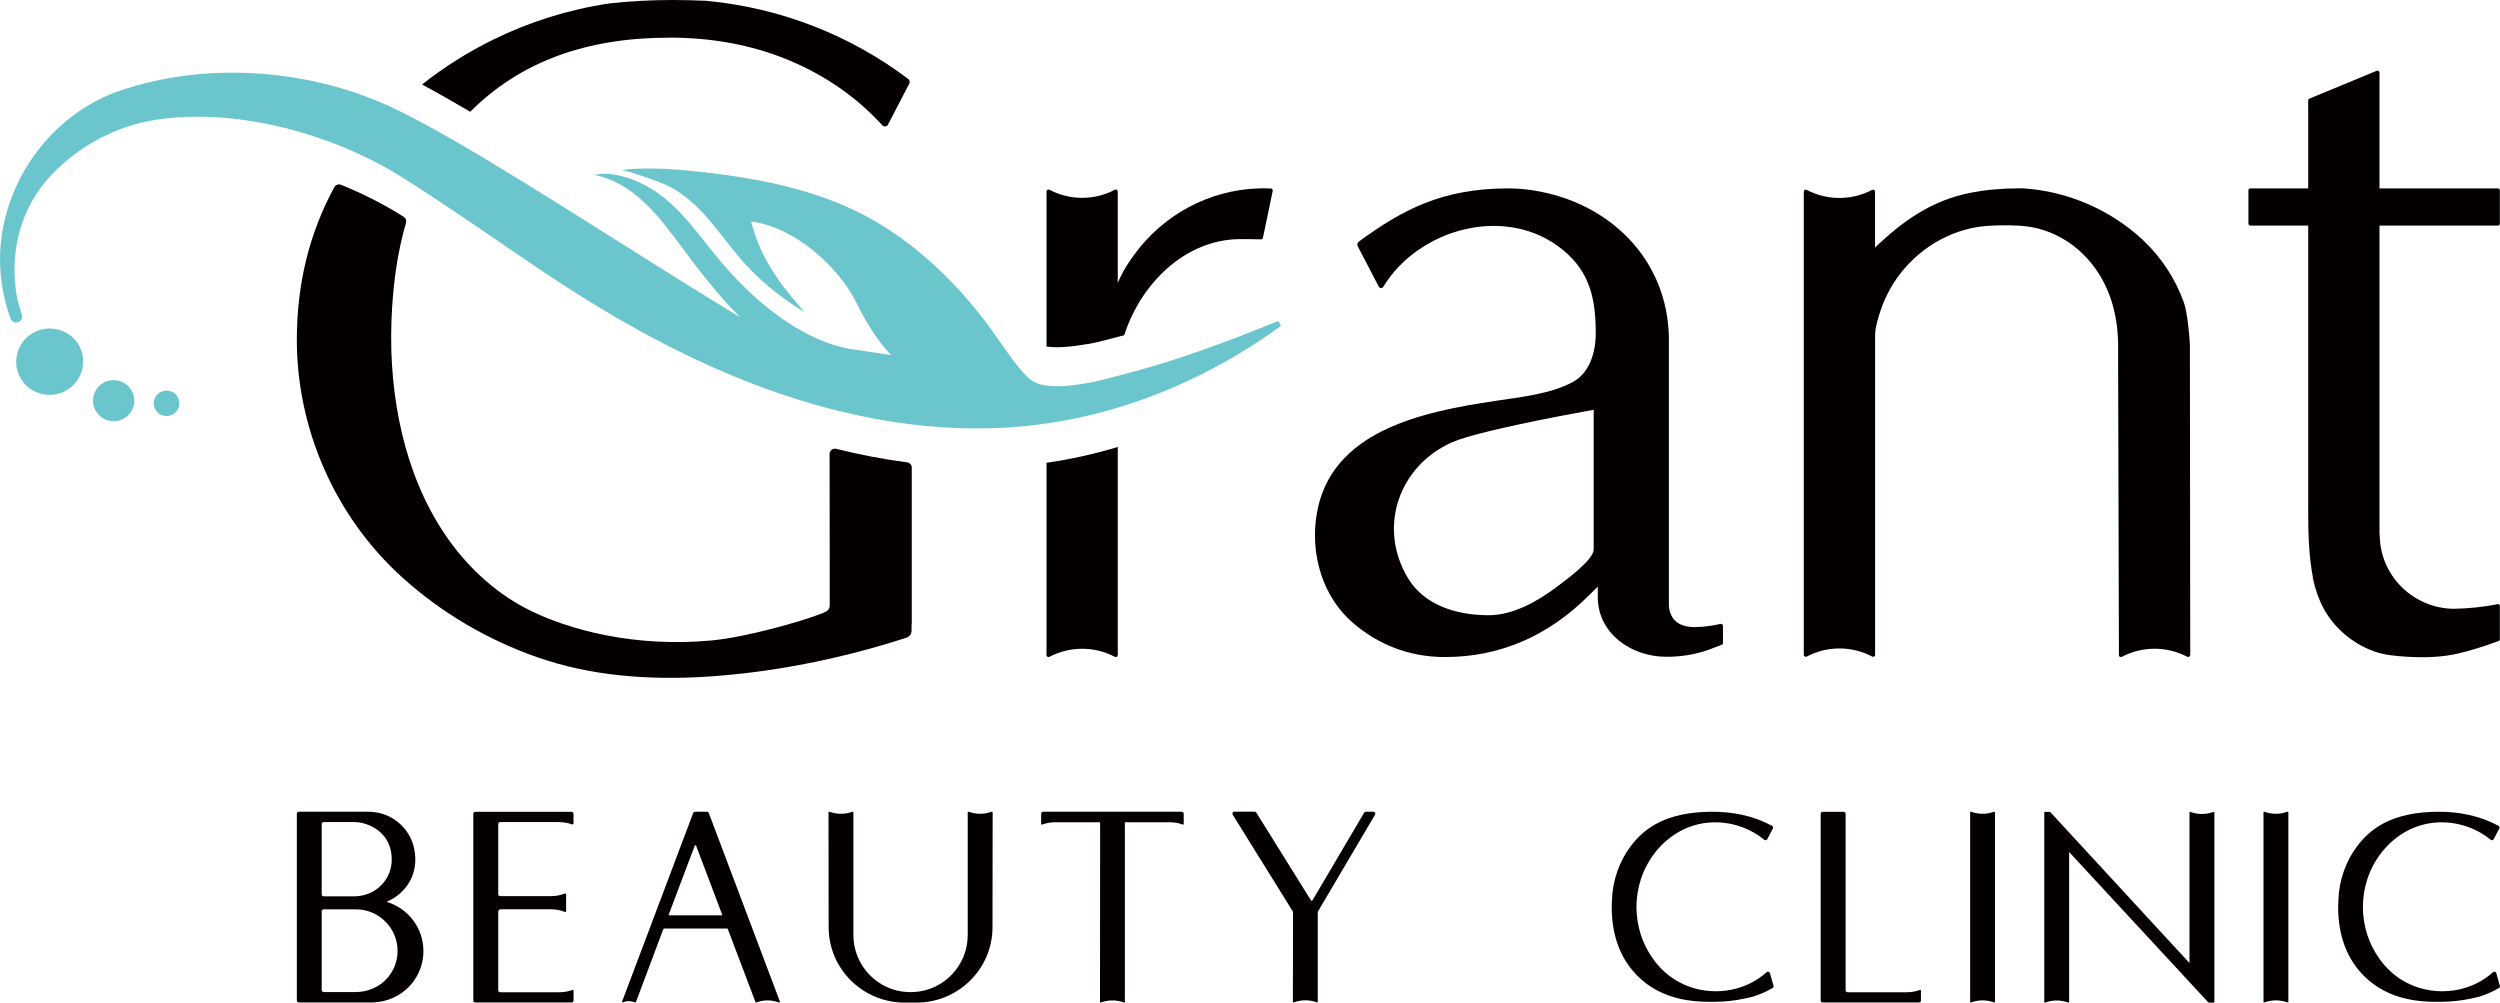<svg width="192" height="77" viewBox="0 0 192 77" fill="none" xmlns="http://www.w3.org/2000/svg">
<g id="logo" clip-path="url(#clip0_288_1934)">
<path id="Vector" d="M98.173 24.656C94.086 26.3 90.097 27.81 85.85 28.862C85.191 29.025 84.26 29.301 83.555 29.413C82.577 29.571 81.491 29.755 80.374 29.612C79.797 29.54 79.272 29.336 78.86 28.913C77.893 27.907 77.141 26.723 76.333 25.59C74.089 22.431 71.309 19.593 68.026 17.485C63.954 14.872 59.208 13.836 54.447 13.275C52.26 13.015 49.938 12.795 47.73 13.055C47.73 13.055 48.487 13.173 50.716 14.02C53.5 15.071 55.019 17.715 56.856 19.859C59.111 22.487 61.772 23.952 61.772 23.952C60.346 22.329 59.136 20.813 58.282 18.807C58.122 18.435 57.628 17.016 57.706 17.021C60.948 17.399 64.417 20.466 65.792 23.288C67.166 26.106 68.448 27.264 68.448 27.264L65.483 26.825C63.578 26.544 61.777 25.646 60.207 24.569C58.236 23.222 56.517 21.517 55.014 19.68C53.14 17.383 51.549 14.944 48.641 13.811C47.916 13.53 47.133 13.341 46.351 13.341C46.109 13.341 45.764 13.454 45.532 13.413C48.616 13.964 50.597 16.602 52.337 18.95C53.737 20.839 55.178 22.712 56.846 24.365C56.249 24.003 55.657 23.64 55.065 23.278C49.655 19.966 44.338 16.5 38.918 13.203C36.226 11.565 33.514 9.937 30.688 8.533C24.156 5.277 15.797 4.598 8.895 7.079H8.884C3.295 9.171 -0.427 15.036 0.042 20.925C0.139 22.14 0.397 23.329 0.809 24.467C0.875 24.651 1.056 24.774 1.251 24.768C1.359 24.768 1.467 24.728 1.555 24.651C1.699 24.529 1.74 24.319 1.673 24.141C1.447 23.544 1.303 22.814 1.298 22.809C0.7 19.384 1.55 15.954 3.964 13.418C6.1 11.177 8.993 9.636 12.071 9.182C18.288 8.263 25.664 10.325 30.894 13.622C34.317 15.781 37.632 18.098 40.977 20.369C46.258 23.952 51.791 27.162 57.778 29.464C63.939 31.832 70.548 33.215 77.182 32.843C78.253 32.781 79.319 32.674 80.374 32.521C82.232 32.251 84.064 31.842 85.85 31.306C90.339 29.954 94.57 27.8 98.389 25.024L98.173 24.656Z" fill="#6AC5CD"/>
<path id="Vector_2" d="M130.167 48.164C129.179 48.164 128.556 47.807 128.288 47.097C128.206 46.878 128.17 46.643 128.17 46.413C128.17 46.413 128.17 25.998 128.17 25.937C128.077 19.92 123.62 15.551 117.793 14.627C117.15 14.525 116.491 14.469 115.822 14.469C110.711 14.469 107.664 16.153 104.452 18.486C104.359 18.552 104.261 18.628 104.246 18.741C104.231 18.833 104.277 18.919 104.318 18.996C104.843 20.001 105.363 21.002 105.888 22.007C105.919 22.063 105.97 22.109 106.032 22.125C106.15 22.155 106.212 22.063 106.264 21.982C109.002 17.526 115.734 15.668 120.032 19.195C122.117 20.905 122.554 22.987 122.554 25.6C122.554 27.264 121.963 28.713 120.779 29.346C119.065 30.265 116.748 30.5 114.859 30.786C109.28 31.623 102.1 33.052 101.101 39.615C100.648 42.606 101.569 45.826 103.911 47.842C105.842 49.506 108.24 50.461 110.963 50.461C115.173 50.461 118.843 48.873 121.963 45.791L122.709 45.051V45.847C122.709 48.649 125.262 50.415 127.908 50.44C129.04 50.45 130.198 50.277 131.258 49.889C131.665 49.741 131.989 49.618 132.226 49.521C132.283 49.496 132.324 49.445 132.324 49.379V48.067C132.324 47.965 132.231 47.893 132.138 47.914C131.423 48.077 130.769 48.159 130.177 48.159L130.167 48.164ZM122.395 42.187C122.395 43.004 120.238 44.556 119.651 45.005C118.174 46.133 116.239 47.25 114.324 47.25C111.956 47.25 109.409 46.531 108.132 44.402C105.79 40.503 107.422 35.792 111.509 33.97C112.646 33.48 115.359 32.822 119.651 31.985L122.395 31.47C122.395 31.47 122.395 42.157 122.395 42.187Z" fill="#040000"/>
<path id="Vector_3" d="M177.845 45.382C177.726 44.974 177.634 44.54 177.557 44.086C177.613 44.535 177.711 44.969 177.845 45.382Z" fill="#E7211A"/>
<path id="Vector_4" d="M188.433 46.755C185.293 46.709 182.761 44.173 182.761 41.049L182.746 41.07V38.446V36.094V17.327H191.836C191.918 17.327 191.99 17.261 191.99 17.174V14.622C191.99 14.54 191.923 14.469 191.836 14.469H182.746V5.573C182.746 5.466 182.632 5.39 182.535 5.435L177.362 7.574C177.305 7.599 177.269 7.65 177.269 7.712V14.469H172.832C172.75 14.469 172.678 14.535 172.678 14.622V17.174C172.678 17.256 172.745 17.327 172.832 17.327H177.269V39.033C177.269 40.876 177.3 42.733 177.67 44.545C177.995 46.112 178.7 47.475 179.899 48.562C180.604 49.2 181.438 49.705 182.334 50.027C183.137 50.318 184.058 50.389 184.902 50.44C186.194 50.517 187.543 50.481 188.809 50.185C189.72 49.971 190.749 49.654 191.892 49.231C191.954 49.21 191.99 49.154 191.99 49.088V46.546C191.99 46.449 191.897 46.378 191.805 46.398C190.739 46.623 189.56 46.735 188.428 46.755H188.433Z" fill="#040000"/>
<path id="Vector_5" d="M167.983 50.445C166.413 49.613 164.524 49.618 162.955 50.445C162.852 50.496 162.733 50.425 162.733 50.312L162.672 27.754V26.437C162.656 25.003 162.409 23.569 161.838 22.247C161.333 21.083 160.587 20.027 159.624 19.19C158.718 18.404 157.632 17.827 156.469 17.536C155.543 17.307 154.58 17.296 153.628 17.307C152.897 17.317 152.176 17.358 151.456 17.511C150.128 17.797 148.867 18.378 147.786 19.195C146.705 20.012 145.804 21.038 145.151 22.211C144.847 22.757 144.595 23.329 144.404 23.921C144.214 24.513 144.008 25.166 144.008 25.774C144.008 27.131 144.008 47.735 144.008 50.292C144.008 50.404 143.884 50.481 143.787 50.425C142.217 49.593 140.328 49.593 138.758 50.425C138.655 50.481 138.531 50.404 138.531 50.292V14.714C138.531 14.602 138.655 14.525 138.753 14.581C140.322 15.408 142.211 15.413 143.781 14.581C143.884 14.53 144.003 14.602 144.003 14.714V19.006C146.128 16.99 148.311 15.393 151.379 14.796C152.485 14.581 153.715 14.464 155.126 14.464C155.198 14.464 155.27 14.464 155.347 14.464C158.724 14.663 162.064 16.092 164.55 18.409C165.976 19.741 167.062 21.395 167.721 23.227C167.978 23.942 168.158 25.743 168.184 26.488L168.21 50.302C168.21 50.415 168.086 50.491 167.989 50.435L167.983 50.445Z" fill="#040000"/>
<path id="Vector_6" d="M4.853 25.442C3.16 24.723 1.302 25.896 1.245 27.724C1.214 28.744 1.832 29.709 2.779 30.112C4.473 30.832 6.331 29.658 6.387 27.831C6.418 26.81 5.801 25.845 4.853 25.442Z" fill="#6AC5CD"/>
<path id="Vector_7" d="M9.311 29.306C8.297 28.918 7.211 29.607 7.144 30.684C7.103 31.352 7.52 31.995 8.148 32.24C9.162 32.628 10.243 31.939 10.315 30.867C10.356 30.199 9.944 29.551 9.311 29.311V29.306Z" fill="#6AC5CD"/>
<path id="Vector_8" d="M13.187 30.081C12.539 29.806 11.829 30.255 11.808 30.954C11.798 31.342 12.034 31.715 12.395 31.868C13.043 32.143 13.754 31.694 13.774 30.995C13.784 30.607 13.548 30.235 13.187 30.081Z" fill="#6AC5CD"/>
<path id="Vector_9" d="M80.373 35.542V50.312C80.373 50.425 80.497 50.501 80.595 50.445C82.165 49.618 84.053 49.618 85.623 50.445C85.726 50.496 85.845 50.425 85.845 50.312V34.328C84.059 34.864 82.226 35.277 80.368 35.542H80.373Z" fill="#040000"/>
<path id="Vector_10" d="M51.369 2.889C54.576 2.889 57.649 3.404 60.583 4.624C63.393 5.798 65.786 7.462 67.763 9.621C67.892 9.758 68.113 9.733 68.2 9.564C68.659 8.681 69.842 6.41 69.847 6.395C69.889 6.267 69.842 6.13 69.734 6.048C65.344 2.746 60.027 0.602 54.236 0.061C53.392 0.026 52.538 0 51.663 0C49.974 0 48.348 0.092 46.788 0.265C43.638 0.735 40.648 1.684 37.894 3.037C35.938 3.996 34.1 5.155 32.412 6.492C33.663 7.161 34.893 7.865 36.113 8.584C39.958 4.731 45.043 2.894 51.369 2.894V2.889Z" fill="#040000"/>
<path id="Vector_11" d="M83.554 26.422C84.259 26.31 85.191 26.034 85.85 25.871C86.014 25.83 86.174 25.789 86.339 25.748C87.6 21.803 91.012 18.363 95.284 18.363C95.557 18.363 96.479 18.368 96.839 18.384C96.916 18.384 96.978 18.338 96.993 18.261L97.745 14.658C97.765 14.566 97.693 14.479 97.601 14.474C97.431 14.469 97.261 14.464 97.091 14.464C96.947 14.464 96.803 14.464 96.659 14.469C92.845 14.591 89.319 16.505 87.095 19.578C86.987 19.731 86.874 19.884 86.766 20.042C86.406 20.568 86.097 21.134 85.844 21.721V14.704C85.844 14.591 85.721 14.515 85.623 14.571C84.053 15.403 82.164 15.403 80.594 14.571C80.491 14.52 80.373 14.591 80.373 14.704V26.616C81.485 26.759 82.576 26.57 83.554 26.417V26.422Z" fill="#040000"/>
<path id="Vector_12" d="M70.028 35.915C70.028 35.711 69.873 35.537 69.668 35.507C67.835 35.272 66.018 34.92 64.227 34.471C63.964 34.404 63.712 34.603 63.712 34.869C63.712 34.869 63.717 40.126 63.722 43.443V46.551C63.707 46.663 63.666 46.766 63.594 46.847C63.429 47.041 62.868 47.199 62.631 47.291C61.648 47.669 57.428 48.924 54.663 49.185C51.93 49.44 49.161 49.312 46.469 48.776C45.357 48.557 44.266 48.266 43.196 47.904C41.543 47.342 39.984 46.623 38.573 45.607C37.415 44.775 36.36 43.795 35.439 42.713C33.606 40.559 32.299 38.002 31.439 35.328C30.58 32.654 30.137 29.755 30.055 26.907C30.034 26.146 30.039 25.386 30.065 24.625C30.163 22.089 30.467 19.558 31.182 17.113C31.233 16.939 31.162 16.75 31.007 16.654C30.971 16.633 30.935 16.608 30.899 16.587C29.468 15.684 27.878 14.877 26.194 14.194C25.999 14.112 25.772 14.194 25.675 14.377C23.708 17.991 22.823 21.854 22.797 25.947C22.756 32.909 25.741 39.717 30.945 44.392C33.936 47.082 37.462 49.149 41.26 50.476C45.435 51.936 49.918 52.247 54.308 51.966C59.476 51.635 64.695 50.568 69.616 48.975C69.848 48.899 70.007 48.684 70.007 48.44V47.955C70.007 47.955 70.017 47.955 70.023 47.95V38.891V35.915H70.028Z" fill="#040000"/>
<path id="Vector_13" d="M135.927 74.739C135.896 74.627 135.762 74.586 135.674 74.668C135.463 74.856 135.237 75.03 134.995 75.188C134.043 75.811 132.941 76.117 131.84 76.127C131.819 76.127 131.793 76.127 131.773 76.127C131.752 76.127 131.727 76.127 131.706 76.127C130.604 76.117 129.503 75.806 128.551 75.188C128.237 74.984 127.949 74.749 127.681 74.489C127.156 73.979 126.723 73.371 126.394 72.713C126.24 72.407 126.111 72.09 126.008 71.764C125.792 71.08 125.684 70.37 125.679 69.661C125.684 68.951 125.792 68.237 126.008 67.558C126.662 65.506 128.324 63.776 130.476 63.291C132.216 62.898 134.125 63.363 135.494 64.496C135.571 64.557 135.68 64.537 135.726 64.45C135.87 64.174 136.014 63.904 136.158 63.628C136.199 63.557 136.169 63.465 136.096 63.424C134.63 62.633 133.06 62.337 131.443 62.342C129.951 62.352 128.427 62.577 127.13 63.307C126.399 63.715 125.782 64.276 125.277 64.935C124.371 66.114 123.851 67.604 123.8 69.094C123.79 69.278 123.779 69.462 123.779 69.645C123.779 69.656 123.779 69.666 123.779 69.671C123.779 69.681 123.779 69.692 123.779 69.697C123.779 69.834 123.779 69.972 123.79 70.11C123.79 70.033 123.784 69.962 123.779 69.885C123.784 70.074 123.795 70.258 123.815 70.442C123.805 70.329 123.795 70.222 123.79 70.11C123.877 72.024 124.484 73.586 125.601 74.785C125.653 74.841 125.709 74.897 125.766 74.953C126.651 75.841 127.763 76.433 129.096 76.724C129.75 76.867 130.46 76.939 131.222 76.939C131.588 76.939 131.958 76.939 132.324 76.918C132.689 76.898 133.055 76.852 133.415 76.796C133.626 76.76 133.837 76.724 134.048 76.678C134.233 76.638 134.419 76.597 134.604 76.551C135.134 76.388 135.649 76.163 136.138 75.877C136.199 75.841 136.225 75.77 136.205 75.704C136.122 75.423 135.952 74.821 135.927 74.724V74.739Z" fill="#040000"/>
<path id="Vector_14" d="M29.694 69.258C30.991 68.706 31.897 67.507 31.897 66.017C31.897 64.526 31.12 63.363 29.982 62.755C29.457 62.475 28.865 62.342 28.268 62.342H22.951C22.869 62.342 22.797 62.408 22.797 62.495V76.837C22.797 76.918 22.864 76.99 22.951 76.99H28.5C29.843 76.99 31.11 76.342 31.851 75.234C32.273 74.606 32.52 73.846 32.52 73.04C32.52 71.258 31.331 69.753 29.694 69.263V69.258ZM30.085 66.017C30.085 67.007 29.591 67.849 28.829 68.354C28.346 68.676 27.764 68.839 27.177 68.839H24.861C24.779 68.839 24.706 68.773 24.706 68.686V63.286C24.706 63.205 24.773 63.133 24.861 63.133H27.136C27.429 63.133 27.723 63.169 28.006 63.256C29.21 63.623 30.085 64.552 30.085 66.012V66.017ZM27.321 76.189H24.861C24.779 76.189 24.706 76.122 24.706 76.035V69.993C24.706 69.911 24.773 69.839 24.861 69.839H27.311C27.625 69.839 27.939 69.88 28.243 69.967C29.565 70.365 30.533 71.585 30.533 73.029C30.533 73.81 30.25 74.519 29.787 75.071C29.179 75.79 28.268 76.189 27.321 76.189Z" fill="#040000"/>
<path id="Vector_15" d="M42.969 63.143C43.309 63.143 43.638 63.205 43.942 63.312C43.993 63.327 44.045 63.291 44.045 63.24V62.5C44.045 62.419 43.978 62.347 43.895 62.347C42.917 62.347 37.487 62.347 36.504 62.347C36.422 62.347 36.35 62.413 36.35 62.5V76.837C36.35 76.918 36.416 76.99 36.504 76.99C37.487 76.99 42.912 76.99 43.895 76.99C43.978 76.99 44.05 76.923 44.05 76.837V76.081C44.05 76.04 44.009 76.015 43.973 76.025C43.664 76.138 43.324 76.204 42.979 76.204H38.419C38.336 76.204 38.264 76.137 38.264 76.051V70.018C38.264 69.916 38.347 69.834 38.45 69.834H42.315C42.691 69.834 43.056 69.906 43.396 70.038C43.437 70.054 43.478 70.028 43.478 69.982V68.676C43.478 68.635 43.437 68.609 43.396 68.62C43.056 68.752 42.691 68.824 42.315 68.824H38.419C38.336 68.824 38.264 68.757 38.264 68.671V63.286C38.264 63.205 38.331 63.133 38.419 63.133H42.979L42.969 63.143Z" fill="#040000"/>
<path id="Vector_16" d="M141.743 76.051C141.743 76.132 141.81 76.204 141.897 76.204H146.458C146.808 76.204 147.142 76.143 147.451 76.025C147.487 76.01 147.528 76.04 147.528 76.081V76.837C147.528 76.918 147.461 76.99 147.374 76.99C146.391 76.99 140.966 76.99 139.983 76.99C139.9 76.99 139.828 76.923 139.828 76.837V62.5C139.828 62.419 139.895 62.347 139.983 62.347H141.588C141.671 62.347 141.743 62.413 141.743 62.5V76.051Z" fill="#040000"/>
<path id="Vector_17" d="M90.765 62.342C89.54 62.342 81.34 62.342 80.115 62.342C80.033 62.342 79.961 62.408 79.961 62.495V63.271C79.961 63.312 80.002 63.337 80.038 63.327C80.347 63.215 80.687 63.148 81.031 63.148H84.49L84.48 76.934C84.48 76.974 84.521 77 84.557 76.99C84.887 76.867 85.247 76.816 85.597 76.837C85.803 76.852 85.999 76.888 86.199 76.949C86.199 76.949 86.307 76.985 86.313 76.99C86.349 77.005 86.39 76.974 86.39 76.934V63.148H89.838C90.188 63.148 90.523 63.21 90.832 63.327C90.868 63.342 90.909 63.312 90.909 63.271V62.495C90.909 62.413 90.842 62.342 90.755 62.342H90.765Z" fill="#040000"/>
<path id="Vector_18" d="M105.471 62.342H104.889C104.838 62.342 104.797 62.367 104.771 62.408L100.792 69.156C100.771 69.191 100.715 69.196 100.689 69.156L96.484 62.408C96.458 62.362 96.407 62.337 96.355 62.337H94.801C94.682 62.337 94.61 62.465 94.672 62.567L99.284 69.993C99.284 69.993 99.305 70.044 99.305 70.074L99.294 76.923C99.294 76.964 99.335 76.99 99.371 76.98C99.701 76.857 100.061 76.806 100.411 76.826C100.617 76.842 100.813 76.877 101.013 76.939C101.013 76.939 101.121 76.974 101.127 76.98C101.163 76.995 101.204 76.964 101.204 76.923V70.069C101.204 70.043 101.209 70.018 101.224 69.993L105.605 62.567C105.666 62.465 105.589 62.337 105.471 62.337V62.342Z" fill="#040000"/>
<path id="Vector_19" d="M175.668 62.342C175.339 62.465 174.979 62.516 174.629 62.495C174.423 62.48 174.227 62.444 174.026 62.383C174.026 62.383 173.918 62.347 173.913 62.342C173.877 62.327 173.836 62.358 173.836 62.398V76.929C173.836 76.969 173.877 76.995 173.913 76.985C174.243 76.862 174.603 76.811 174.953 76.832C175.159 76.847 175.354 76.883 175.555 76.944C175.555 76.944 175.663 76.98 175.668 76.985C175.704 77 175.746 76.969 175.746 76.929V62.398C175.746 62.358 175.704 62.332 175.668 62.342Z" fill="#040000"/>
<path id="Vector_20" d="M169.985 62.357C169.656 62.48 169.296 62.531 168.946 62.511C168.74 62.495 168.544 62.459 168.343 62.398C168.343 62.398 168.235 62.362 168.23 62.357C168.194 62.342 168.153 62.373 168.153 62.413V73.963L157.467 62.373C157.467 62.373 157.442 62.352 157.426 62.352H157.056C157.025 62.352 156.999 62.378 156.999 62.408V76.939C156.999 76.98 157.04 77.005 157.076 76.995C157.406 76.872 157.766 76.821 158.116 76.842C158.322 76.857 158.517 76.893 158.718 76.954C158.718 76.954 158.826 76.99 158.831 76.995C158.867 77.01 158.909 76.98 158.909 76.939V65.435L169.594 76.98C169.594 76.98 169.62 77 169.635 77H170.006C170.037 77 170.063 76.975 170.063 76.944V62.413C170.063 62.373 170.021 62.347 169.985 62.357Z" fill="#040000"/>
<path id="Vector_21" d="M153.139 62.342C152.81 62.465 152.449 62.516 152.099 62.495C151.893 62.48 151.698 62.444 151.497 62.383C151.497 62.383 151.389 62.347 151.384 62.342C151.348 62.327 151.307 62.358 151.307 62.398V76.929C151.307 76.969 151.348 76.995 151.384 76.985C151.713 76.862 152.074 76.811 152.424 76.832C152.629 76.847 152.825 76.883 153.026 76.944C153.026 76.944 153.134 76.98 153.139 76.985C153.175 77 153.216 76.969 153.216 76.929V62.398C153.216 62.358 153.175 62.332 153.139 62.342Z" fill="#040000"/>
<path id="Vector_22" d="M76.153 62.342C75.823 62.465 75.463 62.516 75.113 62.495C74.907 62.48 74.712 62.444 74.511 62.383C74.511 62.383 74.403 62.347 74.398 62.342C74.362 62.327 74.321 62.358 74.321 62.398V71.815C74.321 74.137 72.499 76.071 70.177 76.189C70.095 76.189 70.012 76.194 69.93 76.194C69.848 76.194 69.765 76.194 69.683 76.189C67.362 76.071 65.54 74.132 65.54 71.815V62.398C65.54 62.358 65.498 62.332 65.462 62.342C65.133 62.465 64.773 62.516 64.422 62.495C64.217 62.48 64.021 62.444 63.82 62.383C63.82 62.383 63.712 62.347 63.707 62.342C63.671 62.327 63.63 62.358 63.63 62.398L63.64 71.212C63.64 74.407 66.255 77 69.482 77H70.383C73.605 77 76.225 74.407 76.225 71.212L76.235 62.398C76.235 62.358 76.194 62.332 76.158 62.342H76.153Z" fill="#040000"/>
<path id="Vector_23" d="M191.717 74.739C191.686 74.627 191.552 74.586 191.464 74.668C191.253 74.856 191.027 75.03 190.785 75.188C189.833 75.811 188.731 76.117 187.63 76.127C187.609 76.127 187.583 76.127 187.563 76.127C187.542 76.127 187.517 76.127 187.496 76.127C186.394 76.117 185.293 75.806 184.341 75.188C184.027 74.984 183.739 74.749 183.471 74.489C182.946 73.979 182.514 73.371 182.184 72.713C182.03 72.407 181.901 72.09 181.798 71.764C181.582 71.08 181.474 70.37 181.469 69.661C181.474 68.951 181.582 68.237 181.798 67.558C182.452 65.506 184.114 63.776 186.266 63.291C188.006 62.898 189.915 63.363 191.284 64.496C191.362 64.557 191.47 64.537 191.516 64.45C191.66 64.174 191.804 63.904 191.948 63.628C191.989 63.557 191.959 63.465 191.887 63.424C190.42 62.633 188.85 62.337 187.233 62.342C185.741 62.352 184.217 62.577 182.92 63.307C182.189 63.715 181.572 64.276 181.067 64.935C180.161 66.114 179.641 67.604 179.59 69.094C179.58 69.278 179.569 69.462 179.569 69.645C179.569 69.656 179.569 69.666 179.569 69.671C179.569 69.681 179.569 69.692 179.569 69.697C179.569 69.834 179.569 69.972 179.58 70.11C179.58 70.033 179.574 69.962 179.569 69.885C179.574 70.074 179.585 70.258 179.605 70.442C179.595 70.329 179.585 70.222 179.58 70.11C179.667 72.024 180.275 73.586 181.391 74.785C181.443 74.841 181.5 74.897 181.556 74.953C182.441 75.841 183.553 76.433 184.886 76.724C185.54 76.867 186.25 76.939 187.012 76.939C187.125 76.939 187.239 76.939 187.352 76.934C187.424 76.934 187.496 76.934 187.563 76.939C188.325 76.929 189.086 76.837 189.833 76.678C190.018 76.638 190.203 76.597 190.389 76.551C190.919 76.388 191.434 76.163 191.923 75.877C191.984 75.841 192.01 75.77 191.989 75.704C191.907 75.423 191.737 74.821 191.712 74.724L191.717 74.739Z" fill="#040000"/>
<path id="Vector_24" d="M52.377 70.299L52.372 70.303L52.377 70.299Z" fill="#040000"/>
<path id="Vector_25" d="M59.892 76.908L54.436 62.439C54.416 62.378 54.359 62.342 54.292 62.342H53.381C53.319 62.342 53.263 62.383 53.237 62.439L47.781 76.908C47.76 76.959 47.812 77.005 47.858 76.98C48.126 76.857 48.455 76.857 48.754 76.98C48.79 76.995 48.831 76.99 48.841 76.954L50.947 71.345C50.947 71.345 50.977 71.309 51.003 71.309H55.836C55.836 71.309 55.883 71.325 55.893 71.345L58.019 76.954C58.029 76.985 58.065 77 58.096 76.99C58.652 76.781 59.218 76.775 59.82 76.99C59.867 77.005 59.913 76.959 59.892 76.913V76.908ZM55.409 70.299H51.42C51.379 70.299 51.353 70.258 51.364 70.222L53.355 64.955C53.376 64.904 53.448 64.904 53.464 64.955L55.456 70.222C55.471 70.258 55.44 70.299 55.399 70.299H55.409Z" fill="#040000"/>
</g>
<defs>
<clipPath id="clip0_288_1934">
<rect width="192" height="77" fill="white"/>
</clipPath>
</defs>
</svg>
